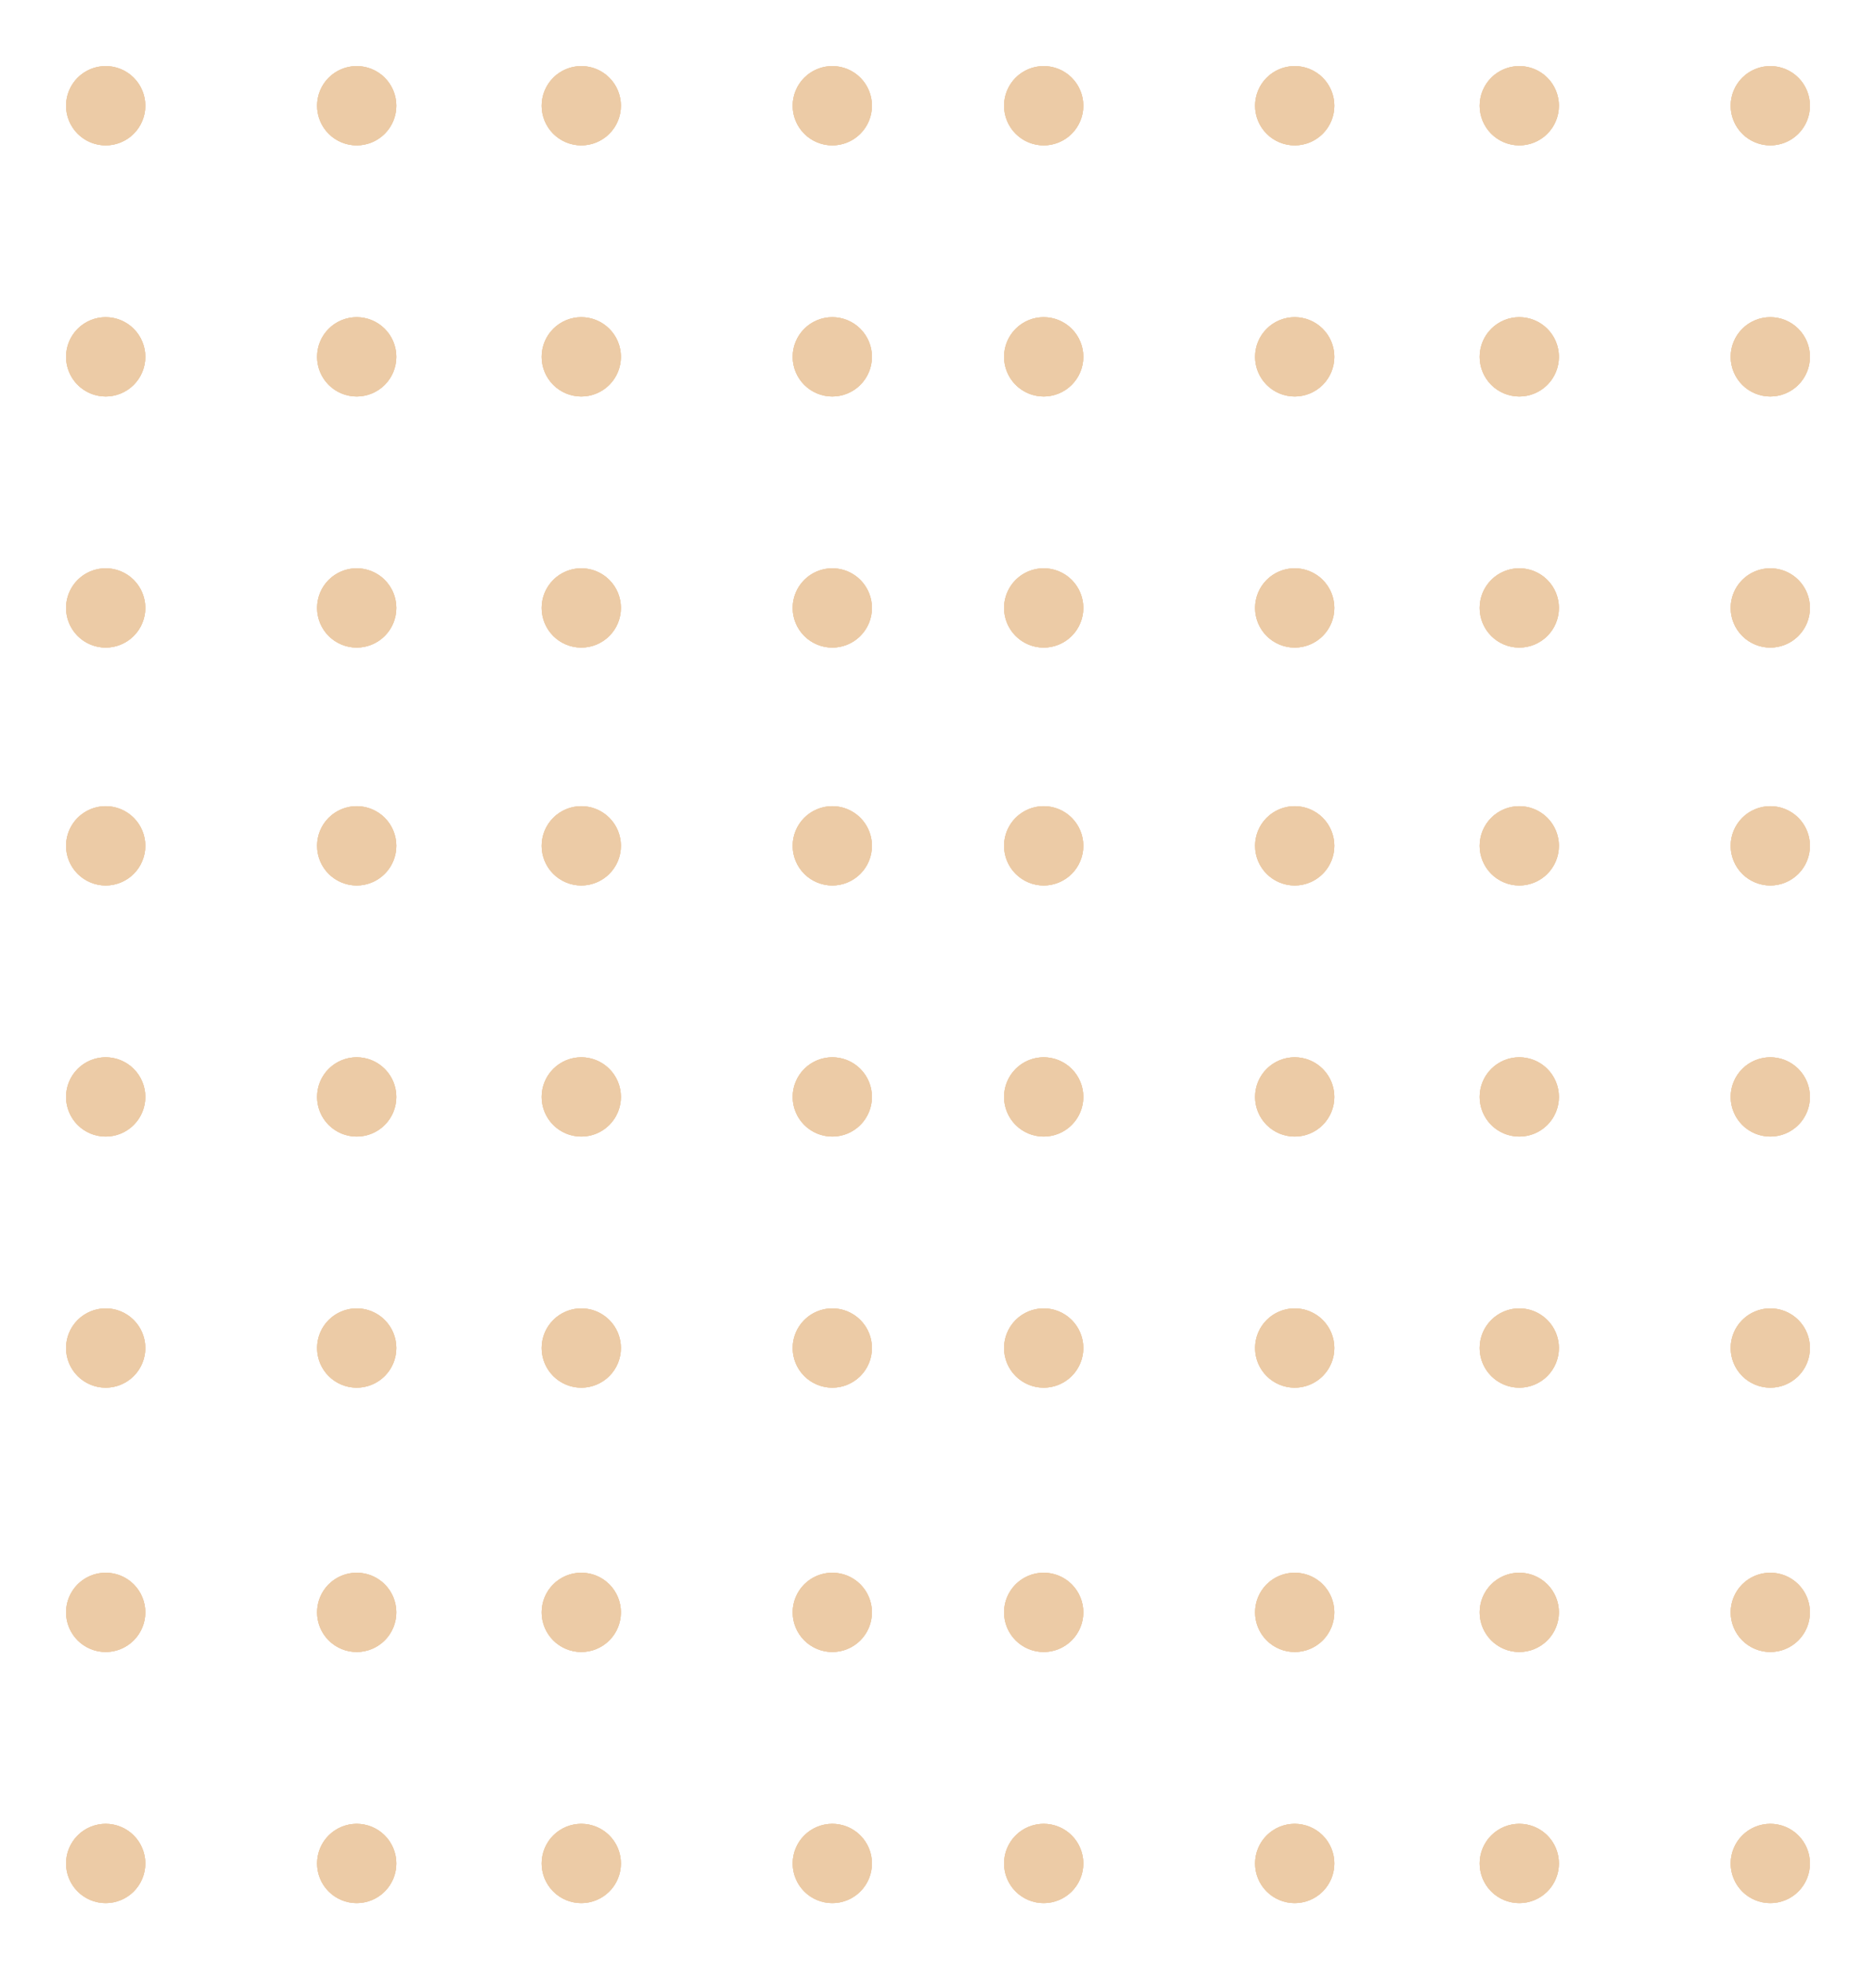 <svg id="Laag_1" data-name="Laag 1" xmlns="http://www.w3.org/2000/svg" xmlns:xlink="http://www.w3.org/1999/xlink" width="50.094mm" height="52.564mm" viewBox="0 0 142 149"><defs><style>.cls-1{fill:none;}.cls-2,.cls-3,.cls-68{fill:#eccba6;}.cls-2{clip-rule:evenodd;}.cls-4{clip-path:url(#clip-path);}.cls-5{clip-path:url(#clip-path-2);}.cls-6{clip-path:url(#clip-path-3);}.cls-7{clip-path:url(#clip-path-4);}.cls-8{clip-path:url(#clip-path-5);}.cls-9{clip-path:url(#clip-path-6);}.cls-10{clip-path:url(#clip-path-7);}.cls-11{clip-path:url(#clip-path-8);}.cls-12{clip-path:url(#clip-path-9);}.cls-13{clip-path:url(#clip-path-10);}.cls-14{clip-path:url(#clip-path-11);}.cls-15{clip-path:url(#clip-path-12);}.cls-16{clip-path:url(#clip-path-13);}.cls-17{clip-path:url(#clip-path-14);}.cls-18{clip-path:url(#clip-path-15);}.cls-19{clip-path:url(#clip-path-16);}.cls-20{clip-path:url(#clip-path-17);}.cls-21{clip-path:url(#clip-path-18);}.cls-22{clip-path:url(#clip-path-19);}.cls-23{clip-path:url(#clip-path-20);}.cls-24{clip-path:url(#clip-path-21);}.cls-25{clip-path:url(#clip-path-22);}.cls-26{clip-path:url(#clip-path-23);}.cls-27{clip-path:url(#clip-path-24);}.cls-28{clip-path:url(#clip-path-25);}.cls-29{clip-path:url(#clip-path-26);}.cls-30{clip-path:url(#clip-path-27);}.cls-31{clip-path:url(#clip-path-28);}.cls-32{clip-path:url(#clip-path-29);}.cls-33{clip-path:url(#clip-path-30);}.cls-34{clip-path:url(#clip-path-31);}.cls-35{clip-path:url(#clip-path-32);}.cls-36{clip-path:url(#clip-path-33);}.cls-37{clip-path:url(#clip-path-34);}.cls-38{clip-path:url(#clip-path-35);}.cls-39{clip-path:url(#clip-path-36);}.cls-40{clip-path:url(#clip-path-37);}.cls-41{clip-path:url(#clip-path-38);}.cls-42{clip-path:url(#clip-path-39);}.cls-43{clip-path:url(#clip-path-40);}.cls-44{clip-path:url(#clip-path-41);}.cls-45{clip-path:url(#clip-path-42);}.cls-46{clip-path:url(#clip-path-43);}.cls-47{clip-path:url(#clip-path-44);}.cls-48{clip-path:url(#clip-path-45);}.cls-49{clip-path:url(#clip-path-46);}.cls-50{clip-path:url(#clip-path-47);}.cls-51{clip-path:url(#clip-path-48);}.cls-52{clip-path:url(#clip-path-49);}.cls-53{clip-path:url(#clip-path-50);}.cls-54{clip-path:url(#clip-path-51);}.cls-55{clip-path:url(#clip-path-52);}.cls-56{clip-path:url(#clip-path-53);}.cls-57{clip-path:url(#clip-path-54);}.cls-58{clip-path:url(#clip-path-55);}.cls-59{clip-path:url(#clip-path-56);}.cls-60{clip-path:url(#clip-path-57);}.cls-61{clip-path:url(#clip-path-58);}.cls-62{clip-path:url(#clip-path-59);}.cls-63{clip-path:url(#clip-path-60);}.cls-64{clip-path:url(#clip-path-61);}.cls-65{clip-path:url(#clip-path-62);}.cls-66{clip-path:url(#clip-path-63);}.cls-67{clip-path:url(#clip-path-64);}.cls-68{fill-rule:evenodd;}.cls-69{clip-path:url(#clip-path-65);}.cls-70{clip-path:url(#clip-path-66);}.cls-71{clip-path:url(#clip-path-67);}.cls-72{clip-path:url(#clip-path-69);}.cls-73{clip-path:url(#clip-path-71);}.cls-74{clip-path:url(#clip-path-73);}.cls-75{clip-path:url(#clip-path-75);}.cls-76{clip-path:url(#clip-path-77);}.cls-77{clip-path:url(#clip-path-79);}.cls-78{clip-path:url(#clip-path-81);}.cls-79{clip-path:url(#clip-path-83);}.cls-80{clip-path:url(#clip-path-85);}.cls-81{clip-path:url(#clip-path-87);}.cls-82{clip-path:url(#clip-path-89);}.cls-83{clip-path:url(#clip-path-91);}.cls-84{clip-path:url(#clip-path-93);}.cls-85{clip-path:url(#clip-path-95);}.cls-86{clip-path:url(#clip-path-97);}.cls-87{clip-path:url(#clip-path-99);}.cls-88{clip-path:url(#clip-path-101);}.cls-89{clip-path:url(#clip-path-103);}.cls-90{clip-path:url(#clip-path-105);}.cls-91{clip-path:url(#clip-path-107);}.cls-92{clip-path:url(#clip-path-109);}.cls-93{clip-path:url(#clip-path-111);}.cls-94{clip-path:url(#clip-path-113);}.cls-95{clip-path:url(#clip-path-115);}.cls-96{clip-path:url(#clip-path-117);}.cls-97{clip-path:url(#clip-path-119);}.cls-98{clip-path:url(#clip-path-121);}.cls-99{clip-path:url(#clip-path-123);}.cls-100{clip-path:url(#clip-path-125);}.cls-101{clip-path:url(#clip-path-127);}.cls-102{clip-path:url(#clip-path-129);}.cls-103{clip-path:url(#clip-path-131);}.cls-104{clip-path:url(#clip-path-133);}.cls-105{clip-path:url(#clip-path-135);}.cls-106{clip-path:url(#clip-path-137);}.cls-107{clip-path:url(#clip-path-139);}.cls-108{clip-path:url(#clip-path-141);}.cls-109{clip-path:url(#clip-path-143);}.cls-110{clip-path:url(#clip-path-145);}.cls-111{clip-path:url(#clip-path-147);}.cls-112{clip-path:url(#clip-path-149);}.cls-113{clip-path:url(#clip-path-151);}.cls-114{clip-path:url(#clip-path-153);}.cls-115{clip-path:url(#clip-path-155);}.cls-116{clip-path:url(#clip-path-157);}.cls-117{clip-path:url(#clip-path-159);}.cls-118{clip-path:url(#clip-path-161);}.cls-119{clip-path:url(#clip-path-163);}.cls-120{clip-path:url(#clip-path-165);}.cls-121{clip-path:url(#clip-path-167);}.cls-122{clip-path:url(#clip-path-169);}.cls-123{clip-path:url(#clip-path-171);}.cls-124{clip-path:url(#clip-path-173);}.cls-125{clip-path:url(#clip-path-175);}.cls-126{clip-path:url(#clip-path-177);}.cls-127{clip-path:url(#clip-path-179);}.cls-128{clip-path:url(#clip-path-181);}.cls-129{clip-path:url(#clip-path-183);}.cls-130{clip-path:url(#clip-path-185);}.cls-131{clip-path:url(#clip-path-187);}.cls-132{clip-path:url(#clip-path-189);}.cls-133{clip-path:url(#clip-path-191);}</style><clipPath id="clip-path" transform="translate(5 4.953)"><path class="cls-1" d="M129,133.047a3,3,0,1,1-3,3,3,3,0,0,1,3-3"/></clipPath><clipPath id="clip-path-2" transform="translate(5 4.953)"><path class="cls-1" d="M129,114.047a3,3,0,1,1-3,2.998,2.999,2.999,0,0,1,3-2.998"/></clipPath><clipPath id="clip-path-3" transform="translate(5 4.953)"><path class="cls-1" d="M129,94.047a3,3,0,1,1-3,2.998,2.999,2.999,0,0,1,3-2.998"/></clipPath><clipPath id="clip-path-4" transform="translate(5 4.953)"><path class="cls-1" d="M129,75.047a3,3,0,1,1-3,2.998,2.999,2.999,0,0,1,3-2.998"/></clipPath><clipPath id="clip-path-5" transform="translate(5 4.953)"><path class="cls-1" d="M129,56.047a3,3,0,1,1-3,2.998,2.999,2.999,0,0,1,3-2.998"/></clipPath><clipPath id="clip-path-6" transform="translate(5 4.953)"><path class="cls-1" d="M129,38.047a3,3,0,1,1-3,2.998,2.999,2.999,0,0,1,3-2.998"/></clipPath><clipPath id="clip-path-7" transform="translate(5 4.953)"><path class="cls-1" d="M129,19.047a3,3,0,1,1-3,2.998,2.999,2.999,0,0,1,3-2.998"/></clipPath><clipPath id="clip-path-8" transform="translate(5 4.953)"><path class="cls-1" d="M129,.047a3,3,0,1,1-3,3,3,3,0,0,1,3-3"/></clipPath><clipPath id="clip-path-9" transform="translate(5 4.953)"><path class="cls-1" d="M110,133.047a3,3,0,1,1-3,3,3,3,0,0,1,3-3"/></clipPath><clipPath id="clip-path-10" transform="translate(5 4.953)"><path class="cls-1" d="M110,114.047a3,3,0,1,1-3,2.998,2.999,2.999,0,0,1,3-2.998"/></clipPath><clipPath id="clip-path-11" transform="translate(5 4.953)"><path class="cls-1" d="M110,94.047a3,3,0,1,1-3,2.998,2.999,2.999,0,0,1,3-2.998"/></clipPath><clipPath id="clip-path-12" transform="translate(5 4.953)"><path class="cls-1" d="M110,75.047a3,3,0,1,1-3,2.998,2.999,2.999,0,0,1,3-2.998"/></clipPath><clipPath id="clip-path-13" transform="translate(5 4.953)"><path class="cls-1" d="M110,56.047a3,3,0,1,1-3,2.998,2.999,2.999,0,0,1,3-2.998"/></clipPath><clipPath id="clip-path-14" transform="translate(5 4.953)"><path class="cls-1" d="M110,38.047a3,3,0,1,1-3,2.998,2.999,2.999,0,0,1,3-2.998"/></clipPath><clipPath id="clip-path-15" transform="translate(5 4.953)"><path class="cls-1" d="M110,19.047a3,3,0,1,1-3,2.998,2.999,2.999,0,0,1,3-2.998"/></clipPath><clipPath id="clip-path-16" transform="translate(5 4.953)"><path class="cls-1" d="M110,.047a3,3,0,1,1-3,3,3,3,0,0,1,3-3"/></clipPath><clipPath id="clip-path-17" transform="translate(5 4.953)"><path class="cls-1" d="M93,133.047a3,3,0,1,1-3,3,3,3,0,0,1,3-3"/></clipPath><clipPath id="clip-path-18" transform="translate(5 4.953)"><path class="cls-1" d="M93,114.047a3,3,0,1,1-3,2.998,2.999,2.999,0,0,1,3-2.998"/></clipPath><clipPath id="clip-path-19" transform="translate(5 4.953)"><path class="cls-1" d="M93,94.047a3,3,0,1,1-3,2.998,2.999,2.999,0,0,1,3-2.998"/></clipPath><clipPath id="clip-path-20" transform="translate(5 4.953)"><path class="cls-1" d="M93,75.047a3,3,0,1,1-3,2.998,2.999,2.999,0,0,1,3-2.998"/></clipPath><clipPath id="clip-path-21" transform="translate(5 4.953)"><path class="cls-1" d="M93,56.047a3,3,0,1,1-3,2.998,2.999,2.999,0,0,1,3-2.998"/></clipPath><clipPath id="clip-path-22" transform="translate(5 4.953)"><path class="cls-1" d="M93,38.047a3,3,0,1,1-3,2.998,2.999,2.999,0,0,1,3-2.998"/></clipPath><clipPath id="clip-path-23" transform="translate(5 4.953)"><path class="cls-1" d="M93,19.047a3,3,0,1,1-3,2.998,2.999,2.999,0,0,1,3-2.998"/></clipPath><clipPath id="clip-path-24" transform="translate(5 4.953)"><path class="cls-1" d="M93,.047a3,3,0,1,1-3,3,3,3,0,0,1,3-3"/></clipPath><clipPath id="clip-path-25" transform="translate(5 4.953)"><path class="cls-1" d="M74,133.047a3,3,0,1,1-3,3,3,3,0,0,1,3-3"/></clipPath><clipPath id="clip-path-26" transform="translate(5 4.953)"><path class="cls-1" d="M74,114.047a3,3,0,1,1-3,2.998,2.999,2.999,0,0,1,3-2.998"/></clipPath><clipPath id="clip-path-27" transform="translate(5 4.953)"><path class="cls-1" d="M74,94.047a3,3,0,1,1-3,2.998,2.999,2.999,0,0,1,3-2.998"/></clipPath><clipPath id="clip-path-28" transform="translate(5 4.953)"><path class="cls-1" d="M74,75.047a3,3,0,1,1-3,2.998,2.999,2.999,0,0,1,3-2.998"/></clipPath><clipPath id="clip-path-29" transform="translate(5 4.953)"><path class="cls-1" d="M74,56.047a3,3,0,1,1-3,2.998,2.999,2.999,0,0,1,3-2.998"/></clipPath><clipPath id="clip-path-30" transform="translate(5 4.953)"><path class="cls-1" d="M74,38.047a3,3,0,1,1-3,2.998,2.999,2.999,0,0,1,3-2.998"/></clipPath><clipPath id="clip-path-31" transform="translate(5 4.953)"><path class="cls-1" d="M74,19.047a3,3,0,1,1-3,2.998,2.999,2.999,0,0,1,3-2.998"/></clipPath><clipPath id="clip-path-32" transform="translate(5 4.953)"><path class="cls-1" d="M74,.047a3,3,0,1,1-3,3,3,3,0,0,1,3-3"/></clipPath><clipPath id="clip-path-33" transform="translate(5 4.953)"><path class="cls-1" d="M58,133.047a3,3,0,1,1-3,3,3,3,0,0,1,3-3"/></clipPath><clipPath id="clip-path-34" transform="translate(5 4.953)"><path class="cls-1" d="M58,114.047a3,3,0,1,1-3,2.998,2.999,2.999,0,0,1,3-2.998"/></clipPath><clipPath id="clip-path-35" transform="translate(5 4.953)"><path class="cls-1" d="M58,94.047a3,3,0,1,1-3,2.998,2.999,2.999,0,0,1,3-2.998"/></clipPath><clipPath id="clip-path-36" transform="translate(5 4.953)"><path class="cls-1" d="M58,75.047a3,3,0,1,1-3,2.998,2.999,2.999,0,0,1,3-2.998"/></clipPath><clipPath id="clip-path-37" transform="translate(5 4.953)"><path class="cls-1" d="M58,56.047a3,3,0,1,1-3,2.998,2.999,2.999,0,0,1,3-2.998"/></clipPath><clipPath id="clip-path-38" transform="translate(5 4.953)"><path class="cls-1" d="M58,38.047a3,3,0,1,1-3,2.998,2.999,2.999,0,0,1,3-2.998"/></clipPath><clipPath id="clip-path-39" transform="translate(5 4.953)"><path class="cls-1" d="M58,19.047a3,3,0,1,1-3,2.998,2.999,2.999,0,0,1,3-2.998"/></clipPath><clipPath id="clip-path-40" transform="translate(5 4.953)"><path class="cls-1" d="M58,.047a3,3,0,1,1-3,3,3,3,0,0,1,3-3"/></clipPath><clipPath id="clip-path-41" transform="translate(5 4.953)"><path class="cls-1" d="M39,133.047a3,3,0,1,1-3,3,3,3,0,0,1,3-3"/></clipPath><clipPath id="clip-path-42" transform="translate(5 4.953)"><path class="cls-1" d="M39,114.047a3,3,0,1,1-3,2.998,2.999,2.999,0,0,1,3-2.998"/></clipPath><clipPath id="clip-path-43" transform="translate(5 4.953)"><path class="cls-1" d="M39,94.047a3,3,0,1,1-3,2.998,2.999,2.999,0,0,1,3-2.998"/></clipPath><clipPath id="clip-path-44" transform="translate(5 4.953)"><path class="cls-1" d="M39,75.047a3,3,0,1,1-3,2.998,2.999,2.999,0,0,1,3-2.998"/></clipPath><clipPath id="clip-path-45" transform="translate(5 4.953)"><path class="cls-1" d="M39,56.047a3,3,0,1,1-3,2.998,2.999,2.999,0,0,1,3-2.998"/></clipPath><clipPath id="clip-path-46" transform="translate(5 4.953)"><path class="cls-1" d="M39,38.047a3,3,0,1,1-3,2.998,2.999,2.999,0,0,1,3-2.998"/></clipPath><clipPath id="clip-path-47" transform="translate(5 4.953)"><path class="cls-1" d="M39,19.047a3,3,0,1,1-3,2.998,2.999,2.999,0,0,1,3-2.998"/></clipPath><clipPath id="clip-path-48" transform="translate(5 4.953)"><path class="cls-1" d="M39,.047a3,3,0,1,1-3,3,3,3,0,0,1,3-3"/></clipPath><clipPath id="clip-path-49" transform="translate(5 4.953)"><path class="cls-1" d="M22,133.047a3,3,0,1,1-3,3,3,3,0,0,1,3-3"/></clipPath><clipPath id="clip-path-50" transform="translate(5 4.953)"><path class="cls-1" d="M22,114.047a3,3,0,1,1-3,2.998,2.999,2.999,0,0,1,3-2.998"/></clipPath><clipPath id="clip-path-51" transform="translate(5 4.953)"><path class="cls-1" d="M22,94.047a3,3,0,1,1-3,2.998,2.999,2.999,0,0,1,3-2.998"/></clipPath><clipPath id="clip-path-52" transform="translate(5 4.953)"><path class="cls-1" d="M22,75.047a3,3,0,1,1-3,2.998,2.999,2.999,0,0,1,3-2.998"/></clipPath><clipPath id="clip-path-53" transform="translate(5 4.953)"><path class="cls-1" d="M22,56.047a3,3,0,1,1-3,2.998,2.999,2.999,0,0,1,3-2.998"/></clipPath><clipPath id="clip-path-54" transform="translate(5 4.953)"><path class="cls-1" d="M22,38.047a3,3,0,1,1-3,2.998,2.999,2.999,0,0,1,3-2.998"/></clipPath><clipPath id="clip-path-55" transform="translate(5 4.953)"><path class="cls-1" d="M22,19.047a3,3,0,1,1-3,2.998,2.999,2.999,0,0,1,3-2.998"/></clipPath><clipPath id="clip-path-56" transform="translate(5 4.953)"><path class="cls-1" d="M22,.047a3,3,0,1,1-3,3,3,3,0,0,1,3-3"/></clipPath><clipPath id="clip-path-57" transform="translate(5 4.953)"><path class="cls-1" d="M3,133.047a3,3,0,1,1-3,3,3,3,0,0,1,3-3"/></clipPath><clipPath id="clip-path-58" transform="translate(5 4.953)"><path class="cls-1" d="M3,114.047a3,3,0,1,1-3,2.998,2.999,2.999,0,0,1,3-2.998"/></clipPath><clipPath id="clip-path-59" transform="translate(5 4.953)"><path class="cls-1" d="M3,94.047a3,3,0,1,1-3,2.998,2.999,2.999,0,0,1,3-2.998"/></clipPath><clipPath id="clip-path-60" transform="translate(5 4.953)"><path class="cls-1" d="M3,75.047a3,3,0,1,1-3,2.998,2.999,2.999,0,0,1,3-2.998"/></clipPath><clipPath id="clip-path-61" transform="translate(5 4.953)"><path class="cls-1" d="M3,56.047a3,3,0,1,1-3,2.998,2.999,2.999,0,0,1,3-2.998"/></clipPath><clipPath id="clip-path-62" transform="translate(5 4.953)"><path class="cls-1" d="M3,38.047a3,3,0,1,1-3,2.998,2.999,2.999,0,0,1,3-2.998"/></clipPath><clipPath id="clip-path-63" transform="translate(5 4.953)"><path class="cls-1" d="M3,19.047a3,3,0,1,1-3,2.998,2.999,2.999,0,0,1,3-2.998"/></clipPath><clipPath id="clip-path-64" transform="translate(5 4.953)"><path class="cls-1" d="M3,.047a3,3,0,1,1-3,3,3,3,0,0,1,3-3"/></clipPath><clipPath id="clip-path-65" transform="translate(5 4.953)"><path class="cls-2" d="M129,133.047a3,3,0,1,1-3,3,3,3,0,0,1,3-3"/></clipPath><clipPath id="clip-path-66" transform="translate(5 4.953)"><rect class="cls-3" y="0.047" width="132" height="139"/></clipPath><clipPath id="clip-path-67" transform="translate(5 4.953)"><path class="cls-2" d="M129,114.047a3,3,0,1,1-3,2.998,2.999,2.999,0,0,1,3-2.998"/></clipPath><clipPath id="clip-path-69" transform="translate(5 4.953)"><path class="cls-2" d="M129,94.047a3,3,0,1,1-3,2.998,2.999,2.999,0,0,1,3-2.998"/></clipPath><clipPath id="clip-path-71" transform="translate(5 4.953)"><path class="cls-2" d="M129,75.047a3,3,0,1,1-3,2.998,2.999,2.999,0,0,1,3-2.998"/></clipPath><clipPath id="clip-path-73" transform="translate(5 4.953)"><path class="cls-2" d="M129,56.047a3,3,0,1,1-3,2.998,2.999,2.999,0,0,1,3-2.998"/></clipPath><clipPath id="clip-path-75" transform="translate(5 4.953)"><path class="cls-2" d="M129,38.047a3,3,0,1,1-3,2.998,2.999,2.999,0,0,1,3-2.998"/></clipPath><clipPath id="clip-path-77" transform="translate(5 4.953)"><path class="cls-2" d="M129,19.047a3,3,0,1,1-3,2.998,2.999,2.999,0,0,1,3-2.998"/></clipPath><clipPath id="clip-path-79" transform="translate(5 4.953)"><path class="cls-2" d="M129,.047a3,3,0,1,1-3,3,3,3,0,0,1,3-3"/></clipPath><clipPath id="clip-path-81" transform="translate(5 4.953)"><path class="cls-2" d="M110,133.047a3,3,0,1,1-3,3,3,3,0,0,1,3-3"/></clipPath><clipPath id="clip-path-83" transform="translate(5 4.953)"><path class="cls-2" d="M110,114.047a3,3,0,1,1-3,2.998,2.999,2.999,0,0,1,3-2.998"/></clipPath><clipPath id="clip-path-85" transform="translate(5 4.953)"><path class="cls-2" d="M110,94.047a3,3,0,1,1-3,2.998,2.999,2.999,0,0,1,3-2.998"/></clipPath><clipPath id="clip-path-87" transform="translate(5 4.953)"><path class="cls-2" d="M110,75.047a3,3,0,1,1-3,2.998,2.999,2.999,0,0,1,3-2.998"/></clipPath><clipPath id="clip-path-89" transform="translate(5 4.953)"><path class="cls-2" d="M110,56.047a3,3,0,1,1-3,2.998,2.999,2.999,0,0,1,3-2.998"/></clipPath><clipPath id="clip-path-91" transform="translate(5 4.953)"><path class="cls-2" d="M110,38.047a3,3,0,1,1-3,2.998,2.999,2.999,0,0,1,3-2.998"/></clipPath><clipPath id="clip-path-93" transform="translate(5 4.953)"><path class="cls-2" d="M110,19.047a3,3,0,1,1-3,2.998,2.999,2.999,0,0,1,3-2.998"/></clipPath><clipPath id="clip-path-95" transform="translate(5 4.953)"><path class="cls-2" d="M110,.047a3,3,0,1,1-3,3,3,3,0,0,1,3-3"/></clipPath><clipPath id="clip-path-97" transform="translate(5 4.953)"><path class="cls-2" d="M93,133.047a3,3,0,1,1-3,3,3,3,0,0,1,3-3"/></clipPath><clipPath id="clip-path-99" transform="translate(5 4.953)"><path class="cls-2" d="M93,114.047a3,3,0,1,1-3,2.998,2.999,2.999,0,0,1,3-2.998"/></clipPath><clipPath id="clip-path-101" transform="translate(5 4.953)"><path class="cls-2" d="M93,94.047a3,3,0,1,1-3,2.998,2.999,2.999,0,0,1,3-2.998"/></clipPath><clipPath id="clip-path-103" transform="translate(5 4.953)"><path class="cls-2" d="M93,75.047a3,3,0,1,1-3,2.998,2.999,2.999,0,0,1,3-2.998"/></clipPath><clipPath id="clip-path-105" transform="translate(5 4.953)"><path class="cls-2" d="M93,56.047a3,3,0,1,1-3,2.998,2.999,2.999,0,0,1,3-2.998"/></clipPath><clipPath id="clip-path-107" transform="translate(5 4.953)"><path class="cls-2" d="M93,38.047a3,3,0,1,1-3,2.998,2.999,2.999,0,0,1,3-2.998"/></clipPath><clipPath id="clip-path-109" transform="translate(5 4.953)"><path class="cls-2" d="M93,19.047a3,3,0,1,1-3,2.998,2.999,2.999,0,0,1,3-2.998"/></clipPath><clipPath id="clip-path-111" transform="translate(5 4.953)"><path class="cls-2" d="M93,.047a3,3,0,1,1-3,3,3,3,0,0,1,3-3"/></clipPath><clipPath id="clip-path-113" transform="translate(5 4.953)"><path class="cls-2" d="M74,133.047a3,3,0,1,1-3,3,3,3,0,0,1,3-3"/></clipPath><clipPath id="clip-path-115" transform="translate(5 4.953)"><path class="cls-2" d="M74,114.047a3,3,0,1,1-3,2.998,2.999,2.999,0,0,1,3-2.998"/></clipPath><clipPath id="clip-path-117" transform="translate(5 4.953)"><path class="cls-2" d="M74,94.047a3,3,0,1,1-3,2.998,2.999,2.999,0,0,1,3-2.998"/></clipPath><clipPath id="clip-path-119" transform="translate(5 4.953)"><path class="cls-2" d="M74,75.047a3,3,0,1,1-3,2.998,2.999,2.999,0,0,1,3-2.998"/></clipPath><clipPath id="clip-path-121" transform="translate(5 4.953)"><path class="cls-2" d="M74,56.047a3,3,0,1,1-3,2.998,2.999,2.999,0,0,1,3-2.998"/></clipPath><clipPath id="clip-path-123" transform="translate(5 4.953)"><path class="cls-2" d="M74,38.047a3,3,0,1,1-3,2.998,2.999,2.999,0,0,1,3-2.998"/></clipPath><clipPath id="clip-path-125" transform="translate(5 4.953)"><path class="cls-2" d="M74,19.047a3,3,0,1,1-3,2.998,2.999,2.999,0,0,1,3-2.998"/></clipPath><clipPath id="clip-path-127" transform="translate(5 4.953)"><path class="cls-2" d="M74,.047a3,3,0,1,1-3,3,3,3,0,0,1,3-3"/></clipPath><clipPath id="clip-path-129" transform="translate(5 4.953)"><path class="cls-2" d="M58,133.047a3,3,0,1,1-3,3,3,3,0,0,1,3-3"/></clipPath><clipPath id="clip-path-131" transform="translate(5 4.953)"><path class="cls-2" d="M58,114.047a3,3,0,1,1-3,2.998,2.999,2.999,0,0,1,3-2.998"/></clipPath><clipPath id="clip-path-133" transform="translate(5 4.953)"><path class="cls-2" d="M58,94.047a3,3,0,1,1-3,2.998,2.999,2.999,0,0,1,3-2.998"/></clipPath><clipPath id="clip-path-135" transform="translate(5 4.953)"><path class="cls-2" d="M58,75.047a3,3,0,1,1-3,2.998,2.999,2.999,0,0,1,3-2.998"/></clipPath><clipPath id="clip-path-137" transform="translate(5 4.953)"><path class="cls-2" d="M58,56.047a3,3,0,1,1-3,2.998,2.999,2.999,0,0,1,3-2.998"/></clipPath><clipPath id="clip-path-139" transform="translate(5 4.953)"><path class="cls-2" d="M58,38.047a3,3,0,1,1-3,2.998,2.999,2.999,0,0,1,3-2.998"/></clipPath><clipPath id="clip-path-141" transform="translate(5 4.953)"><path class="cls-2" d="M58,19.047a3,3,0,1,1-3,2.998,2.999,2.999,0,0,1,3-2.998"/></clipPath><clipPath id="clip-path-143" transform="translate(5 4.953)"><path class="cls-2" d="M58,.047a3,3,0,1,1-3,3,3,3,0,0,1,3-3"/></clipPath><clipPath id="clip-path-145" transform="translate(5 4.953)"><path class="cls-2" d="M39,133.047a3,3,0,1,1-3,3,3,3,0,0,1,3-3"/></clipPath><clipPath id="clip-path-147" transform="translate(5 4.953)"><path class="cls-2" d="M39,114.047a3,3,0,1,1-3,2.998,2.999,2.999,0,0,1,3-2.998"/></clipPath><clipPath id="clip-path-149" transform="translate(5 4.953)"><path class="cls-2" d="M39,94.047a3,3,0,1,1-3,2.998,2.999,2.999,0,0,1,3-2.998"/></clipPath><clipPath id="clip-path-151" transform="translate(5 4.953)"><path class="cls-2" d="M39,75.047a3,3,0,1,1-3,2.998,2.999,2.999,0,0,1,3-2.998"/></clipPath><clipPath id="clip-path-153" transform="translate(5 4.953)"><path class="cls-2" d="M39,56.047a3,3,0,1,1-3,2.998,2.999,2.999,0,0,1,3-2.998"/></clipPath><clipPath id="clip-path-155" transform="translate(5 4.953)"><path class="cls-2" d="M39,38.047a3,3,0,1,1-3,2.998,2.999,2.999,0,0,1,3-2.998"/></clipPath><clipPath id="clip-path-157" transform="translate(5 4.953)"><path class="cls-2" d="M39,19.047a3,3,0,1,1-3,2.998,2.999,2.999,0,0,1,3-2.998"/></clipPath><clipPath id="clip-path-159" transform="translate(5 4.953)"><path class="cls-2" d="M39,.047a3,3,0,1,1-3,3,3,3,0,0,1,3-3"/></clipPath><clipPath id="clip-path-161" transform="translate(5 4.953)"><path class="cls-2" d="M22,133.047a3,3,0,1,1-3,3,3,3,0,0,1,3-3"/></clipPath><clipPath id="clip-path-163" transform="translate(5 4.953)"><path class="cls-2" d="M22,114.047a3,3,0,1,1-3,2.998,2.999,2.999,0,0,1,3-2.998"/></clipPath><clipPath id="clip-path-165" transform="translate(5 4.953)"><path class="cls-2" d="M22,94.047a3,3,0,1,1-3,2.998,2.999,2.999,0,0,1,3-2.998"/></clipPath><clipPath id="clip-path-167" transform="translate(5 4.953)"><path class="cls-2" d="M22,75.047a3,3,0,1,1-3,2.998,2.999,2.999,0,0,1,3-2.998"/></clipPath><clipPath id="clip-path-169" transform="translate(5 4.953)"><path class="cls-2" d="M22,56.047a3,3,0,1,1-3,2.998,2.999,2.999,0,0,1,3-2.998"/></clipPath><clipPath id="clip-path-171" transform="translate(5 4.953)"><path class="cls-2" d="M22,38.047a3,3,0,1,1-3,2.998,2.999,2.999,0,0,1,3-2.998"/></clipPath><clipPath id="clip-path-173" transform="translate(5 4.953)"><path class="cls-2" d="M22,19.047a3,3,0,1,1-3,2.998,2.999,2.999,0,0,1,3-2.998"/></clipPath><clipPath id="clip-path-175" transform="translate(5 4.953)"><path class="cls-2" d="M22,.047a3,3,0,1,1-3,3,3,3,0,0,1,3-3"/></clipPath><clipPath id="clip-path-177" transform="translate(5 4.953)"><path class="cls-2" d="M3,133.047a3,3,0,1,1-3,3,3,3,0,0,1,3-3"/></clipPath><clipPath id="clip-path-179" transform="translate(5 4.953)"><path class="cls-2" d="M3,114.047a3,3,0,1,1-3,2.998,2.999,2.999,0,0,1,3-2.998"/></clipPath><clipPath id="clip-path-181" transform="translate(5 4.953)"><path class="cls-2" d="M3,94.047a3,3,0,1,1-3,2.998,2.999,2.999,0,0,1,3-2.998"/></clipPath><clipPath id="clip-path-183" transform="translate(5 4.953)"><path class="cls-2" d="M3,75.047a3,3,0,1,1-3,2.998,2.999,2.999,0,0,1,3-2.998"/></clipPath><clipPath id="clip-path-185" transform="translate(5 4.953)"><path class="cls-2" d="M3,56.047a3,3,0,1,1-3,2.998,2.999,2.999,0,0,1,3-2.998"/></clipPath><clipPath id="clip-path-187" transform="translate(5 4.953)"><path class="cls-2" d="M3,38.047a3,3,0,1,1-3,2.998,2.999,2.999,0,0,1,3-2.998"/></clipPath><clipPath id="clip-path-189" transform="translate(5 4.953)"><path class="cls-2" d="M3,19.047a3,3,0,1,1-3,2.998,2.999,2.999,0,0,1,3-2.998"/></clipPath><clipPath id="clip-path-191" transform="translate(5 4.953)"><path class="cls-2" d="M3,.047a3,3,0,1,1-3,3,3,3,0,0,1,3-3"/></clipPath></defs><path class="cls-68" d="M129,133.047a3,3,0,1,1-3,3,3,3,0,0,1,3-3" transform="translate(5 4.953)"/><g class="cls-69"><rect class="cls-3" x="5" y="5" width="132" height="139"/><g class="cls-70"><rect class="cls-3" x="126" y="133" width="16" height="16"/></g></g><path class="cls-68" d="M129,114.047a3,3,0,1,1-3,2.998,2.999,2.999,0,0,1,3-2.998" transform="translate(5 4.953)"/><g class="cls-71"><rect class="cls-3" x="5" y="5" width="132" height="139"/><g class="cls-70"><rect class="cls-3" x="126" y="114" width="16" height="16"/></g></g><path class="cls-68" d="M129,94.047a3,3,0,1,1-3,2.998,2.999,2.999,0,0,1,3-2.998" transform="translate(5 4.953)"/><g class="cls-72"><rect class="cls-3" x="5" y="5" width="132" height="139"/><g class="cls-70"><rect class="cls-3" x="126" y="94" width="16" height="16"/></g></g><path class="cls-68" d="M129,75.047a3,3,0,1,1-3,2.998,2.999,2.999,0,0,1,3-2.998" transform="translate(5 4.953)"/><g class="cls-73"><rect class="cls-3" x="5" y="5" width="132" height="139"/><g class="cls-70"><rect class="cls-3" x="126" y="75" width="16" height="16"/></g></g><path class="cls-68" d="M129,56.047a3,3,0,1,1-3,2.998,2.999,2.999,0,0,1,3-2.998" transform="translate(5 4.953)"/><g class="cls-74"><rect class="cls-3" x="5" y="5" width="132" height="139"/><g class="cls-70"><rect class="cls-3" x="126" y="56" width="16" height="16"/></g></g><path class="cls-68" d="M129,38.047a3,3,0,1,1-3,2.998,2.999,2.999,0,0,1,3-2.998" transform="translate(5 4.953)"/><g class="cls-75"><rect class="cls-3" x="5" y="5" width="132" height="139"/><g class="cls-70"><rect class="cls-3" x="126" y="38" width="16" height="16"/></g></g><path class="cls-68" d="M129,19.047a3,3,0,1,1-3,2.998,2.999,2.999,0,0,1,3-2.998" transform="translate(5 4.953)"/><g class="cls-76"><rect class="cls-3" x="5" y="5" width="132" height="139"/><g class="cls-70"><rect class="cls-3" x="126" y="19" width="16" height="16"/></g></g><path class="cls-68" d="M129,.047a3,3,0,1,1-3,3,3,3,0,0,1,3-3" transform="translate(5 4.953)"/><g class="cls-77"><rect class="cls-3" x="5" y="5" width="132" height="139"/><g class="cls-70"><rect class="cls-3" x="126" width="16" height="16"/></g></g><path class="cls-68" d="M110,133.047a3,3,0,1,1-3,3,3,3,0,0,1,3-3" transform="translate(5 4.953)"/><g class="cls-78"><rect class="cls-3" x="5" y="5" width="132" height="139"/><g class="cls-70"><rect class="cls-3" x="107" y="133" width="16" height="16"/></g></g><path class="cls-68" d="M110,114.047a3,3,0,1,1-3,2.998,2.999,2.999,0,0,1,3-2.998" transform="translate(5 4.953)"/><g class="cls-79"><rect class="cls-3" x="5" y="5" width="132" height="139"/><g class="cls-70"><rect class="cls-3" x="107" y="114" width="16" height="16"/></g></g><path class="cls-68" d="M110,94.047a3,3,0,1,1-3,2.998,2.999,2.999,0,0,1,3-2.998" transform="translate(5 4.953)"/><g class="cls-80"><rect class="cls-3" x="5" y="5" width="132" height="139"/><g class="cls-70"><rect class="cls-3" x="107" y="94" width="16" height="16"/></g></g><path class="cls-68" d="M110,75.047a3,3,0,1,1-3,2.998,2.999,2.999,0,0,1,3-2.998" transform="translate(5 4.953)"/><g class="cls-81"><rect class="cls-3" x="5" y="5" width="132" height="139"/><g class="cls-70"><rect class="cls-3" x="107" y="75" width="16" height="16"/></g></g><path class="cls-68" d="M110,56.047a3,3,0,1,1-3,2.998,2.999,2.999,0,0,1,3-2.998" transform="translate(5 4.953)"/><g class="cls-82"><rect class="cls-3" x="5" y="5" width="132" height="139"/><g class="cls-70"><rect class="cls-3" x="107" y="56" width="16" height="16"/></g></g><path class="cls-68" d="M110,38.047a3,3,0,1,1-3,2.998,2.999,2.999,0,0,1,3-2.998" transform="translate(5 4.953)"/><g class="cls-83"><rect class="cls-3" x="5" y="5" width="132" height="139"/><g class="cls-70"><rect class="cls-3" x="107" y="38" width="16" height="16"/></g></g><path class="cls-68" d="M110,19.047a3,3,0,1,1-3,2.998,2.999,2.999,0,0,1,3-2.998" transform="translate(5 4.953)"/><g class="cls-84"><rect class="cls-3" x="5" y="5" width="132" height="139"/><g class="cls-70"><rect class="cls-3" x="107" y="19" width="16" height="16"/></g></g><path class="cls-68" d="M110,.047a3,3,0,1,1-3,3,3,3,0,0,1,3-3" transform="translate(5 4.953)"/><g class="cls-85"><rect class="cls-3" x="5" y="5" width="132" height="139"/><g class="cls-70"><rect class="cls-3" x="107" width="16" height="16"/></g></g><path class="cls-68" d="M93,133.047a3,3,0,1,1-3,3,3,3,0,0,1,3-3" transform="translate(5 4.953)"/><g class="cls-86"><rect class="cls-3" x="5" y="5" width="132" height="139"/><g class="cls-70"><rect class="cls-3" x="90" y="133" width="16" height="16"/></g></g><path class="cls-68" d="M93,114.047a3,3,0,1,1-3,2.998,2.999,2.999,0,0,1,3-2.998" transform="translate(5 4.953)"/><g class="cls-87"><rect class="cls-3" x="5" y="5" width="132" height="139"/><g class="cls-70"><rect class="cls-3" x="90" y="114" width="16" height="16"/></g></g><path class="cls-68" d="M93,94.047a3,3,0,1,1-3,2.998,2.999,2.999,0,0,1,3-2.998" transform="translate(5 4.953)"/><g class="cls-88"><rect class="cls-3" x="5" y="5" width="132" height="139"/><g class="cls-70"><rect class="cls-3" x="90" y="94" width="16" height="16"/></g></g><path class="cls-68" d="M93,75.047a3,3,0,1,1-3,2.998,2.999,2.999,0,0,1,3-2.998" transform="translate(5 4.953)"/><g class="cls-89"><rect class="cls-3" x="5" y="5" width="132" height="139"/><g class="cls-70"><rect class="cls-3" x="90" y="75" width="16" height="16"/></g></g><path class="cls-68" d="M93,56.047a3,3,0,1,1-3,2.998,2.999,2.999,0,0,1,3-2.998" transform="translate(5 4.953)"/><g class="cls-90"><rect class="cls-3" x="5" y="5" width="132" height="139"/><g class="cls-70"><rect class="cls-3" x="90" y="56" width="16" height="16"/></g></g><path class="cls-68" d="M93,38.047a3,3,0,1,1-3,2.998,2.999,2.999,0,0,1,3-2.998" transform="translate(5 4.953)"/><g class="cls-91"><rect class="cls-3" x="5" y="5" width="132" height="139"/><g class="cls-70"><rect class="cls-3" x="90" y="38" width="16" height="16"/></g></g><path class="cls-68" d="M93,19.047a3,3,0,1,1-3,2.998,2.999,2.999,0,0,1,3-2.998" transform="translate(5 4.953)"/><g class="cls-92"><rect class="cls-3" x="5" y="5" width="132" height="139"/><g class="cls-70"><rect class="cls-3" x="90" y="19" width="16" height="16"/></g></g><path class="cls-68" d="M93,.047a3,3,0,1,1-3,3,3,3,0,0,1,3-3" transform="translate(5 4.953)"/><g class="cls-93"><rect class="cls-3" x="5" y="5" width="132" height="139"/><g class="cls-70"><rect class="cls-3" x="90" width="16" height="16"/></g></g><path class="cls-68" d="M74,133.047a3,3,0,1,1-3,3,3,3,0,0,1,3-3" transform="translate(5 4.953)"/><g class="cls-94"><rect class="cls-3" x="5" y="5" width="132" height="139"/><g class="cls-70"><rect class="cls-3" x="71" y="133" width="16" height="16"/></g></g><path class="cls-68" d="M74,114.047a3,3,0,1,1-3,2.998,2.999,2.999,0,0,1,3-2.998" transform="translate(5 4.953)"/><g class="cls-95"><rect class="cls-3" x="5" y="5" width="132" height="139"/><g class="cls-70"><rect class="cls-3" x="71" y="114" width="16" height="16"/></g></g><path class="cls-68" d="M74,94.047a3,3,0,1,1-3,2.998,2.999,2.999,0,0,1,3-2.998" transform="translate(5 4.953)"/><g class="cls-96"><rect class="cls-3" x="5" y="5" width="132" height="139"/><g class="cls-70"><rect class="cls-3" x="71" y="94" width="16" height="16"/></g></g><path class="cls-68" d="M74,75.047a3,3,0,1,1-3,2.998,2.999,2.999,0,0,1,3-2.998" transform="translate(5 4.953)"/><g class="cls-97"><rect class="cls-3" x="5" y="5" width="132" height="139"/><g class="cls-70"><rect class="cls-3" x="71" y="75" width="16" height="16"/></g></g><path class="cls-68" d="M74,56.047a3,3,0,1,1-3,2.998,2.999,2.999,0,0,1,3-2.998" transform="translate(5 4.953)"/><g class="cls-98"><rect class="cls-3" x="5" y="5" width="132" height="139"/><g class="cls-70"><rect class="cls-3" x="71" y="56" width="16" height="16"/></g></g><path class="cls-68" d="M74,38.047a3,3,0,1,1-3,2.998,2.999,2.999,0,0,1,3-2.998" transform="translate(5 4.953)"/><g class="cls-99"><rect class="cls-3" x="5" y="5" width="132" height="139"/><g class="cls-70"><rect class="cls-3" x="71" y="38" width="16" height="16"/></g></g><path class="cls-68" d="M74,19.047a3,3,0,1,1-3,2.998,2.999,2.999,0,0,1,3-2.998" transform="translate(5 4.953)"/><g class="cls-100"><rect class="cls-3" x="5" y="5" width="132" height="139"/><g class="cls-70"><rect class="cls-3" x="71" y="19" width="16" height="16"/></g></g><path class="cls-68" d="M74,.047a3,3,0,1,1-3,3,3,3,0,0,1,3-3" transform="translate(5 4.953)"/><g class="cls-101"><rect class="cls-3" x="5" y="5" width="132" height="139"/><g class="cls-70"><rect class="cls-3" x="71" width="16" height="16"/></g></g><path class="cls-68" d="M58,133.047a3,3,0,1,1-3,3,3,3,0,0,1,3-3" transform="translate(5 4.953)"/><g class="cls-102"><rect class="cls-3" x="5" y="5" width="132" height="139"/><g class="cls-70"><rect class="cls-3" x="55" y="133" width="16" height="16"/></g></g><path class="cls-68" d="M58,114.047a3,3,0,1,1-3,2.998,2.999,2.999,0,0,1,3-2.998" transform="translate(5 4.953)"/><g class="cls-103"><rect class="cls-3" x="5" y="5" width="132" height="139"/><g class="cls-70"><rect class="cls-3" x="55" y="114" width="16" height="16"/></g></g><path class="cls-68" d="M58,94.047a3,3,0,1,1-3,2.998,2.999,2.999,0,0,1,3-2.998" transform="translate(5 4.953)"/><g class="cls-104"><rect class="cls-3" x="5" y="5" width="132" height="139"/><g class="cls-70"><rect class="cls-3" x="55" y="94" width="16" height="16"/></g></g><path class="cls-68" d="M58,75.047a3,3,0,1,1-3,2.998,2.999,2.999,0,0,1,3-2.998" transform="translate(5 4.953)"/><g class="cls-105"><rect class="cls-3" x="5" y="5" width="132" height="139"/><g class="cls-70"><rect class="cls-3" x="55" y="75" width="16" height="16"/></g></g><path class="cls-68" d="M58,56.047a3,3,0,1,1-3,2.998,2.999,2.999,0,0,1,3-2.998" transform="translate(5 4.953)"/><g class="cls-106"><rect class="cls-3" x="5" y="5" width="132" height="139"/><g class="cls-70"><rect class="cls-3" x="55" y="56" width="16" height="16"/></g></g><path class="cls-68" d="M58,38.047a3,3,0,1,1-3,2.998,2.999,2.999,0,0,1,3-2.998" transform="translate(5 4.953)"/><g class="cls-107"><rect class="cls-3" x="5" y="5" width="132" height="139"/><g class="cls-70"><rect class="cls-3" x="55" y="38" width="16" height="16"/></g></g><path class="cls-68" d="M58,19.047a3,3,0,1,1-3,2.998,2.999,2.999,0,0,1,3-2.998" transform="translate(5 4.953)"/><g class="cls-108"><rect class="cls-3" x="5" y="5" width="132" height="139"/><g class="cls-70"><rect class="cls-3" x="55" y="19" width="16" height="16"/></g></g><path class="cls-68" d="M58,.047a3,3,0,1,1-3,3,3,3,0,0,1,3-3" transform="translate(5 4.953)"/><g class="cls-109"><rect class="cls-3" x="5" y="5" width="132" height="139"/><g class="cls-70"><rect class="cls-3" x="55" width="16" height="16"/></g></g><path class="cls-68" d="M39,133.047a3,3,0,1,1-3,3,3,3,0,0,1,3-3" transform="translate(5 4.953)"/><g class="cls-110"><rect class="cls-3" x="5" y="5" width="132" height="139"/><g class="cls-70"><rect class="cls-3" x="36" y="133" width="16" height="16"/></g></g><path class="cls-68" d="M39,114.047a3,3,0,1,1-3,2.998,2.999,2.999,0,0,1,3-2.998" transform="translate(5 4.953)"/><g class="cls-111"><rect class="cls-3" x="5" y="5" width="132" height="139"/><g class="cls-70"><rect class="cls-3" x="36" y="114" width="16" height="16"/></g></g><path class="cls-68" d="M39,94.047a3,3,0,1,1-3,2.998,2.999,2.999,0,0,1,3-2.998" transform="translate(5 4.953)"/><g class="cls-112"><rect class="cls-3" x="5" y="5" width="132" height="139"/><g class="cls-70"><rect class="cls-3" x="36" y="94" width="16" height="16"/></g></g><path class="cls-68" d="M39,75.047a3,3,0,1,1-3,2.998,2.999,2.999,0,0,1,3-2.998" transform="translate(5 4.953)"/><g class="cls-113"><rect class="cls-3" x="5" y="5" width="132" height="139"/><g class="cls-70"><rect class="cls-3" x="36" y="75" width="16" height="16"/></g></g><path class="cls-68" d="M39,56.047a3,3,0,1,1-3,2.998,2.999,2.999,0,0,1,3-2.998" transform="translate(5 4.953)"/><g class="cls-114"><rect class="cls-3" x="5" y="5" width="132" height="139"/><g class="cls-70"><rect class="cls-3" x="36" y="56" width="16" height="16"/></g></g><path class="cls-68" d="M39,38.047a3,3,0,1,1-3,2.998,2.999,2.999,0,0,1,3-2.998" transform="translate(5 4.953)"/><g class="cls-115"><rect class="cls-3" x="5" y="5" width="132" height="139"/><g class="cls-70"><rect class="cls-3" x="36" y="38" width="16" height="16"/></g></g><path class="cls-68" d="M39,19.047a3,3,0,1,1-3,2.998,2.999,2.999,0,0,1,3-2.998" transform="translate(5 4.953)"/><g class="cls-116"><rect class="cls-3" x="5" y="5" width="132" height="139"/><g class="cls-70"><rect class="cls-3" x="36" y="19" width="16" height="16"/></g></g><path class="cls-68" d="M39,.047a3,3,0,1,1-3,3,3,3,0,0,1,3-3" transform="translate(5 4.953)"/><g class="cls-117"><rect class="cls-3" x="5" y="5" width="132" height="139"/><g class="cls-70"><rect class="cls-3" x="36" width="16" height="16"/></g></g><path class="cls-68" d="M22,133.047a3,3,0,1,1-3,3,3,3,0,0,1,3-3" transform="translate(5 4.953)"/><g class="cls-118"><rect class="cls-3" x="5" y="5" width="132" height="139"/><g class="cls-70"><rect class="cls-3" x="19" y="133" width="16" height="16"/></g></g><path class="cls-68" d="M22,114.047a3,3,0,1,1-3,2.998,2.999,2.999,0,0,1,3-2.998" transform="translate(5 4.953)"/><g class="cls-119"><rect class="cls-3" x="5" y="5" width="132" height="139"/><g class="cls-70"><rect class="cls-3" x="19" y="114" width="16" height="16"/></g></g><path class="cls-68" d="M22,94.047a3,3,0,1,1-3,2.998,2.999,2.999,0,0,1,3-2.998" transform="translate(5 4.953)"/><g class="cls-120"><rect class="cls-3" x="5" y="5" width="132" height="139"/><g class="cls-70"><rect class="cls-3" x="19" y="94" width="16" height="16"/></g></g><path class="cls-68" d="M22,75.047a3,3,0,1,1-3,2.998,2.999,2.999,0,0,1,3-2.998" transform="translate(5 4.953)"/><g class="cls-121"><rect class="cls-3" x="5" y="5" width="132" height="139"/><g class="cls-70"><rect class="cls-3" x="19" y="75" width="16" height="16"/></g></g><path class="cls-68" d="M22,56.047a3,3,0,1,1-3,2.998,2.999,2.999,0,0,1,3-2.998" transform="translate(5 4.953)"/><g class="cls-122"><rect class="cls-3" x="5" y="5" width="132" height="139"/><g class="cls-70"><rect class="cls-3" x="19" y="56" width="16" height="16"/></g></g><path class="cls-68" d="M22,38.047a3,3,0,1,1-3,2.998,2.999,2.999,0,0,1,3-2.998" transform="translate(5 4.953)"/><g class="cls-123"><rect class="cls-3" x="5" y="5" width="132" height="139"/><g class="cls-70"><rect class="cls-3" x="19" y="38" width="16" height="16"/></g></g><path class="cls-68" d="M22,19.047a3,3,0,1,1-3,2.998,2.999,2.999,0,0,1,3-2.998" transform="translate(5 4.953)"/><g class="cls-124"><rect class="cls-3" x="5" y="5" width="132" height="139"/><g class="cls-70"><rect class="cls-3" x="19" y="19" width="16" height="16"/></g></g><path class="cls-68" d="M22,.047a3,3,0,1,1-3,3,3,3,0,0,1,3-3" transform="translate(5 4.953)"/><g class="cls-125"><rect class="cls-3" x="5" y="5" width="132" height="139"/><g class="cls-70"><rect class="cls-3" x="19" width="16" height="16"/></g></g><path class="cls-68" d="M3,133.047a3,3,0,1,1-3,3,3,3,0,0,1,3-3" transform="translate(5 4.953)"/><g class="cls-126"><rect class="cls-3" x="5" y="5" width="132" height="139"/><g class="cls-70"><rect class="cls-3" y="133" width="16" height="16"/></g></g><path class="cls-68" d="M3,114.047a3,3,0,1,1-3,2.998,2.999,2.999,0,0,1,3-2.998" transform="translate(5 4.953)"/><g class="cls-127"><rect class="cls-3" x="5" y="5" width="132" height="139"/><g class="cls-70"><rect class="cls-3" y="114" width="16" height="16"/></g></g><path class="cls-68" d="M3,94.047a3,3,0,1,1-3,2.998,2.999,2.999,0,0,1,3-2.998" transform="translate(5 4.953)"/><g class="cls-128"><rect class="cls-3" x="5" y="5" width="132" height="139"/><g class="cls-70"><rect class="cls-3" y="94" width="16" height="16"/></g></g><path class="cls-68" d="M3,75.047a3,3,0,1,1-3,2.998,2.999,2.999,0,0,1,3-2.998" transform="translate(5 4.953)"/><g class="cls-129"><rect class="cls-3" x="5" y="5" width="132" height="139"/><g class="cls-70"><rect class="cls-3" y="75" width="16" height="16"/></g></g><path class="cls-68" d="M3,56.047a3,3,0,1,1-3,2.998,2.999,2.999,0,0,1,3-2.998" transform="translate(5 4.953)"/><g class="cls-130"><rect class="cls-3" x="5" y="5" width="132" height="139"/><g class="cls-70"><rect class="cls-3" y="56" width="16" height="16"/></g></g><path class="cls-68" d="M3,38.047a3,3,0,1,1-3,2.998,2.999,2.999,0,0,1,3-2.998" transform="translate(5 4.953)"/><g class="cls-131"><rect class="cls-3" x="5" y="5" width="132" height="139"/><g class="cls-70"><rect class="cls-3" y="38" width="16" height="16"/></g></g><path class="cls-68" d="M3,19.047a3,3,0,1,1-3,2.998,2.999,2.999,0,0,1,3-2.998" transform="translate(5 4.953)"/><g class="cls-132"><rect class="cls-3" x="5" y="5" width="132" height="139"/><g class="cls-70"><rect class="cls-3" y="19" width="16" height="16"/></g></g><path class="cls-68" d="M3,.047a3,3,0,1,1-3,3,3,3,0,0,1,3-3" transform="translate(5 4.953)"/><g class="cls-133"><rect class="cls-3" x="5" y="5" width="132" height="139"/><g class="cls-70"><rect class="cls-3" width="16" height="16"/></g></g></svg>